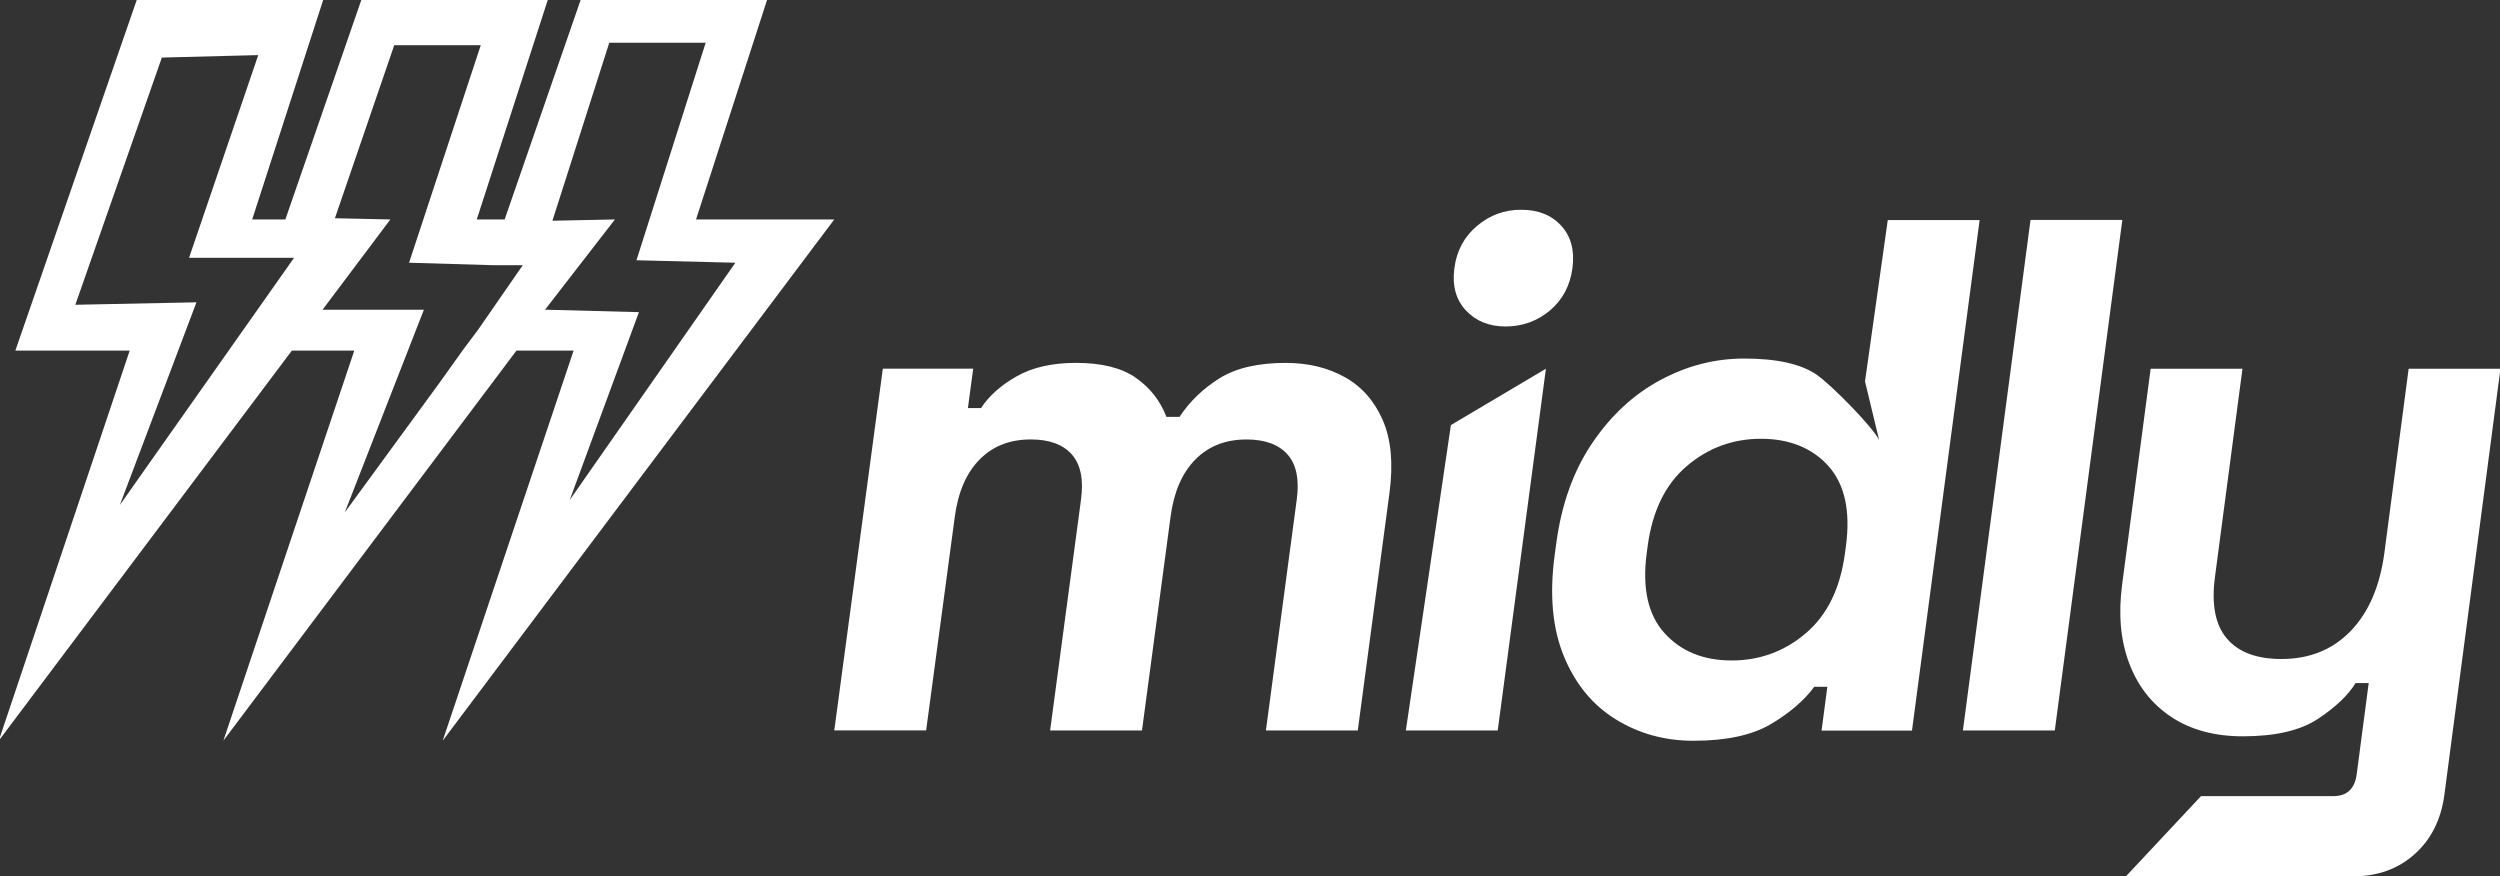 <svg xmlns="http://www.w3.org/2000/svg" id="Livello_1" data-name="Livello 1" viewBox="0 0 833 292"><rect x="0" y="0" width="833" height="292" fill="#333333" stroke="none"/><defs><style>      .cls-1 {        fill: #fff;      }    </style></defs><path class="cls-1" d="M448.07,125.66c-5.65-3.16-12.2-4.74-19.64-4.74-9.22,0-16.58,1.7-22.04,5.1-5.47,3.4-9.93,7.69-13.37,12.88h-4.37c-2.04-5.35-5.42-9.67-10.16-13-4.74-3.32-11.39-4.99-19.97-4.99-7.93,0-14.53,1.5-19.78,4.49-5.26,3-9.22,6.52-11.86,10.57h-4.37l1.76-13.12h-30.11l-16.18,120.53h0s30.61,0,30.61,0l9.55-71.2c1.11-8.27,3.86-14.62,8.27-19.08,4.4-4.46,10.08-6.68,17.04-6.68,6.15,0,10.71,1.66,13.66,4.98,2.95,3.32,3.98,8.31,3.1,14.95l-10.31,77.04h30.61l9.52-71.2c1.1-8.27,3.85-14.62,8.26-19.08,4.4-4.46,10.08-6.68,17.04-6.68,6.15,0,10.7,1.66,13.66,4.98,2.95,3.32,3.99,8.31,3.1,14.95l-10.29,77.04h30.61l10.57-79.22c1.29-9.72.54-17.78-2.24-24.18-2.79-6.4-7.01-11.19-12.65-14.34Z"></path><polygon class="cls-1" points="468.43 243.39 499.04 243.39 515.1 122.86 483.44 141.63 468.43 243.39"></polygon><path class="cls-1" d="M523.94,89.33c.77-5.83-.47-10.53-3.71-14.09-3.24-3.56-7.7-5.35-13.37-5.35s-10.4,1.78-14.68,5.35c-4.27,3.57-6.81,8.27-7.58,14.09-.77,5.83.49,10.53,3.83,14.1,3.33,3.56,7.75,5.35,13.25,5.35s10.6-1.79,14.79-5.35c4.2-3.56,6.69-8.27,7.47-14.1Z"></path><path class="cls-1" d="M629.01,73.3l-7.59,53.78,4.7,19.53c-2.04-4.21-15.52-18.02-20.7-21.67-5.19-3.65-13.28-5.47-24.29-5.47-9.72,0-19.02,2.38-27.91,7.17-8.9,4.77-16.47,11.78-22.71,21.02-6.25,9.23-10.24,20.41-11.99,33.54l-.52,3.89c-1.75,13.13-.72,24.3,3.07,33.54,3.79,9.23,9.53,16.24,17.24,21.02,7.71,4.77,16.34,7.17,25.9,7.17,11.01,0,19.63-1.86,25.89-5.58,6.25-3.72,11.04-7.85,14.4-12.39h4.37l-1.93,14.58h30.13l22.54-170.1h-30.59ZM615.07,181.92l-.33,2.43c-1.55,11.66-5.88,20.53-13,26.61-7.12,6.08-15.38,9.11-24.77,9.11s-16.84-3.03-22.35-9.11c-5.5-6.08-7.48-14.94-5.94-26.61l.33-2.43c1.56-11.66,5.89-20.53,13.01-26.61,7.12-6.08,15.37-9.11,24.76-9.11s17.04,3.03,22.47,9.11c5.42,6.08,7.37,14.94,5.82,26.61Z"></path><polygon class="cls-1" points="676.57 73.29 654.04 243.39 684.66 243.39 707.16 73.29 676.57 73.29"></polygon><polygon class="cls-1" points="708.36 292 708.36 291.99 708.36 291.99 708.36 292"></polygon><path class="cls-1" d="M802.56,122.87l-8.07,61.23c-1.48,11.18-5.21,19.89-11.22,26.12-6,6.23-13.7,9.36-23.09,9.36-8.27,0-14.33-2.27-18.18-6.81-3.86-4.53-5.18-11.33-3.99-20.41l9.18-69.5h-30.59l-9.51,71.93c-1.3,9.88-.52,18.63,2.37,26.25,2.88,7.61,7.55,13.57,14.03,17.86,6.48,4.29,14.41,6.44,23.82,6.44,10.85,0,19.2-1.94,25.06-5.83,5.86-3.89,10.03-7.85,12.51-11.91h4.37l-4,30.38c-.64,4.85-3.24,7.29-7.77,7.29h-44.1l-25.02,26.72h75.8c8.1,0,14.91-2.47,20.42-7.41,5.5-4.94,8.8-11.54,9.89-19.8l18.68-141.91h-30.59Z"></path><path class="cls-1" d="M277.97,73.12h-46.05L255.58,0h-62.12l-25.31,73.12h-9.29L182.51,0h-62.12l-25.31,73.12h-11.05L107.68,0h-62.12L5.12,116.81h38.1L-.41,246.79,97.26,116.81h20.79l-43.62,129.98,97.66-129.98h19.04l-43.62,129.98,130.47-173.67ZM39.93,168.27l25.53-67.54-40.36.82L53.93,19.18l32.12-.82-23.06,67.54h34.99l-58.05,82.37ZM159.36,109.79l-4.94,6.59-8.24,11.53-31.3,42.83,26.36-67.54h-33.77l22.6-30.08-18.48-.4,19.77-57.66h28.83l-23.89,72.48,28.01.82h9.88l-14.83,21.42ZM181.6,103.2l23.29-30.08-20.82.43,18.94-59.31h32.12l-23.06,72.48,32.95.82-55.19,79.07,23.06-62.6-31.3-.82Z"></path></svg>